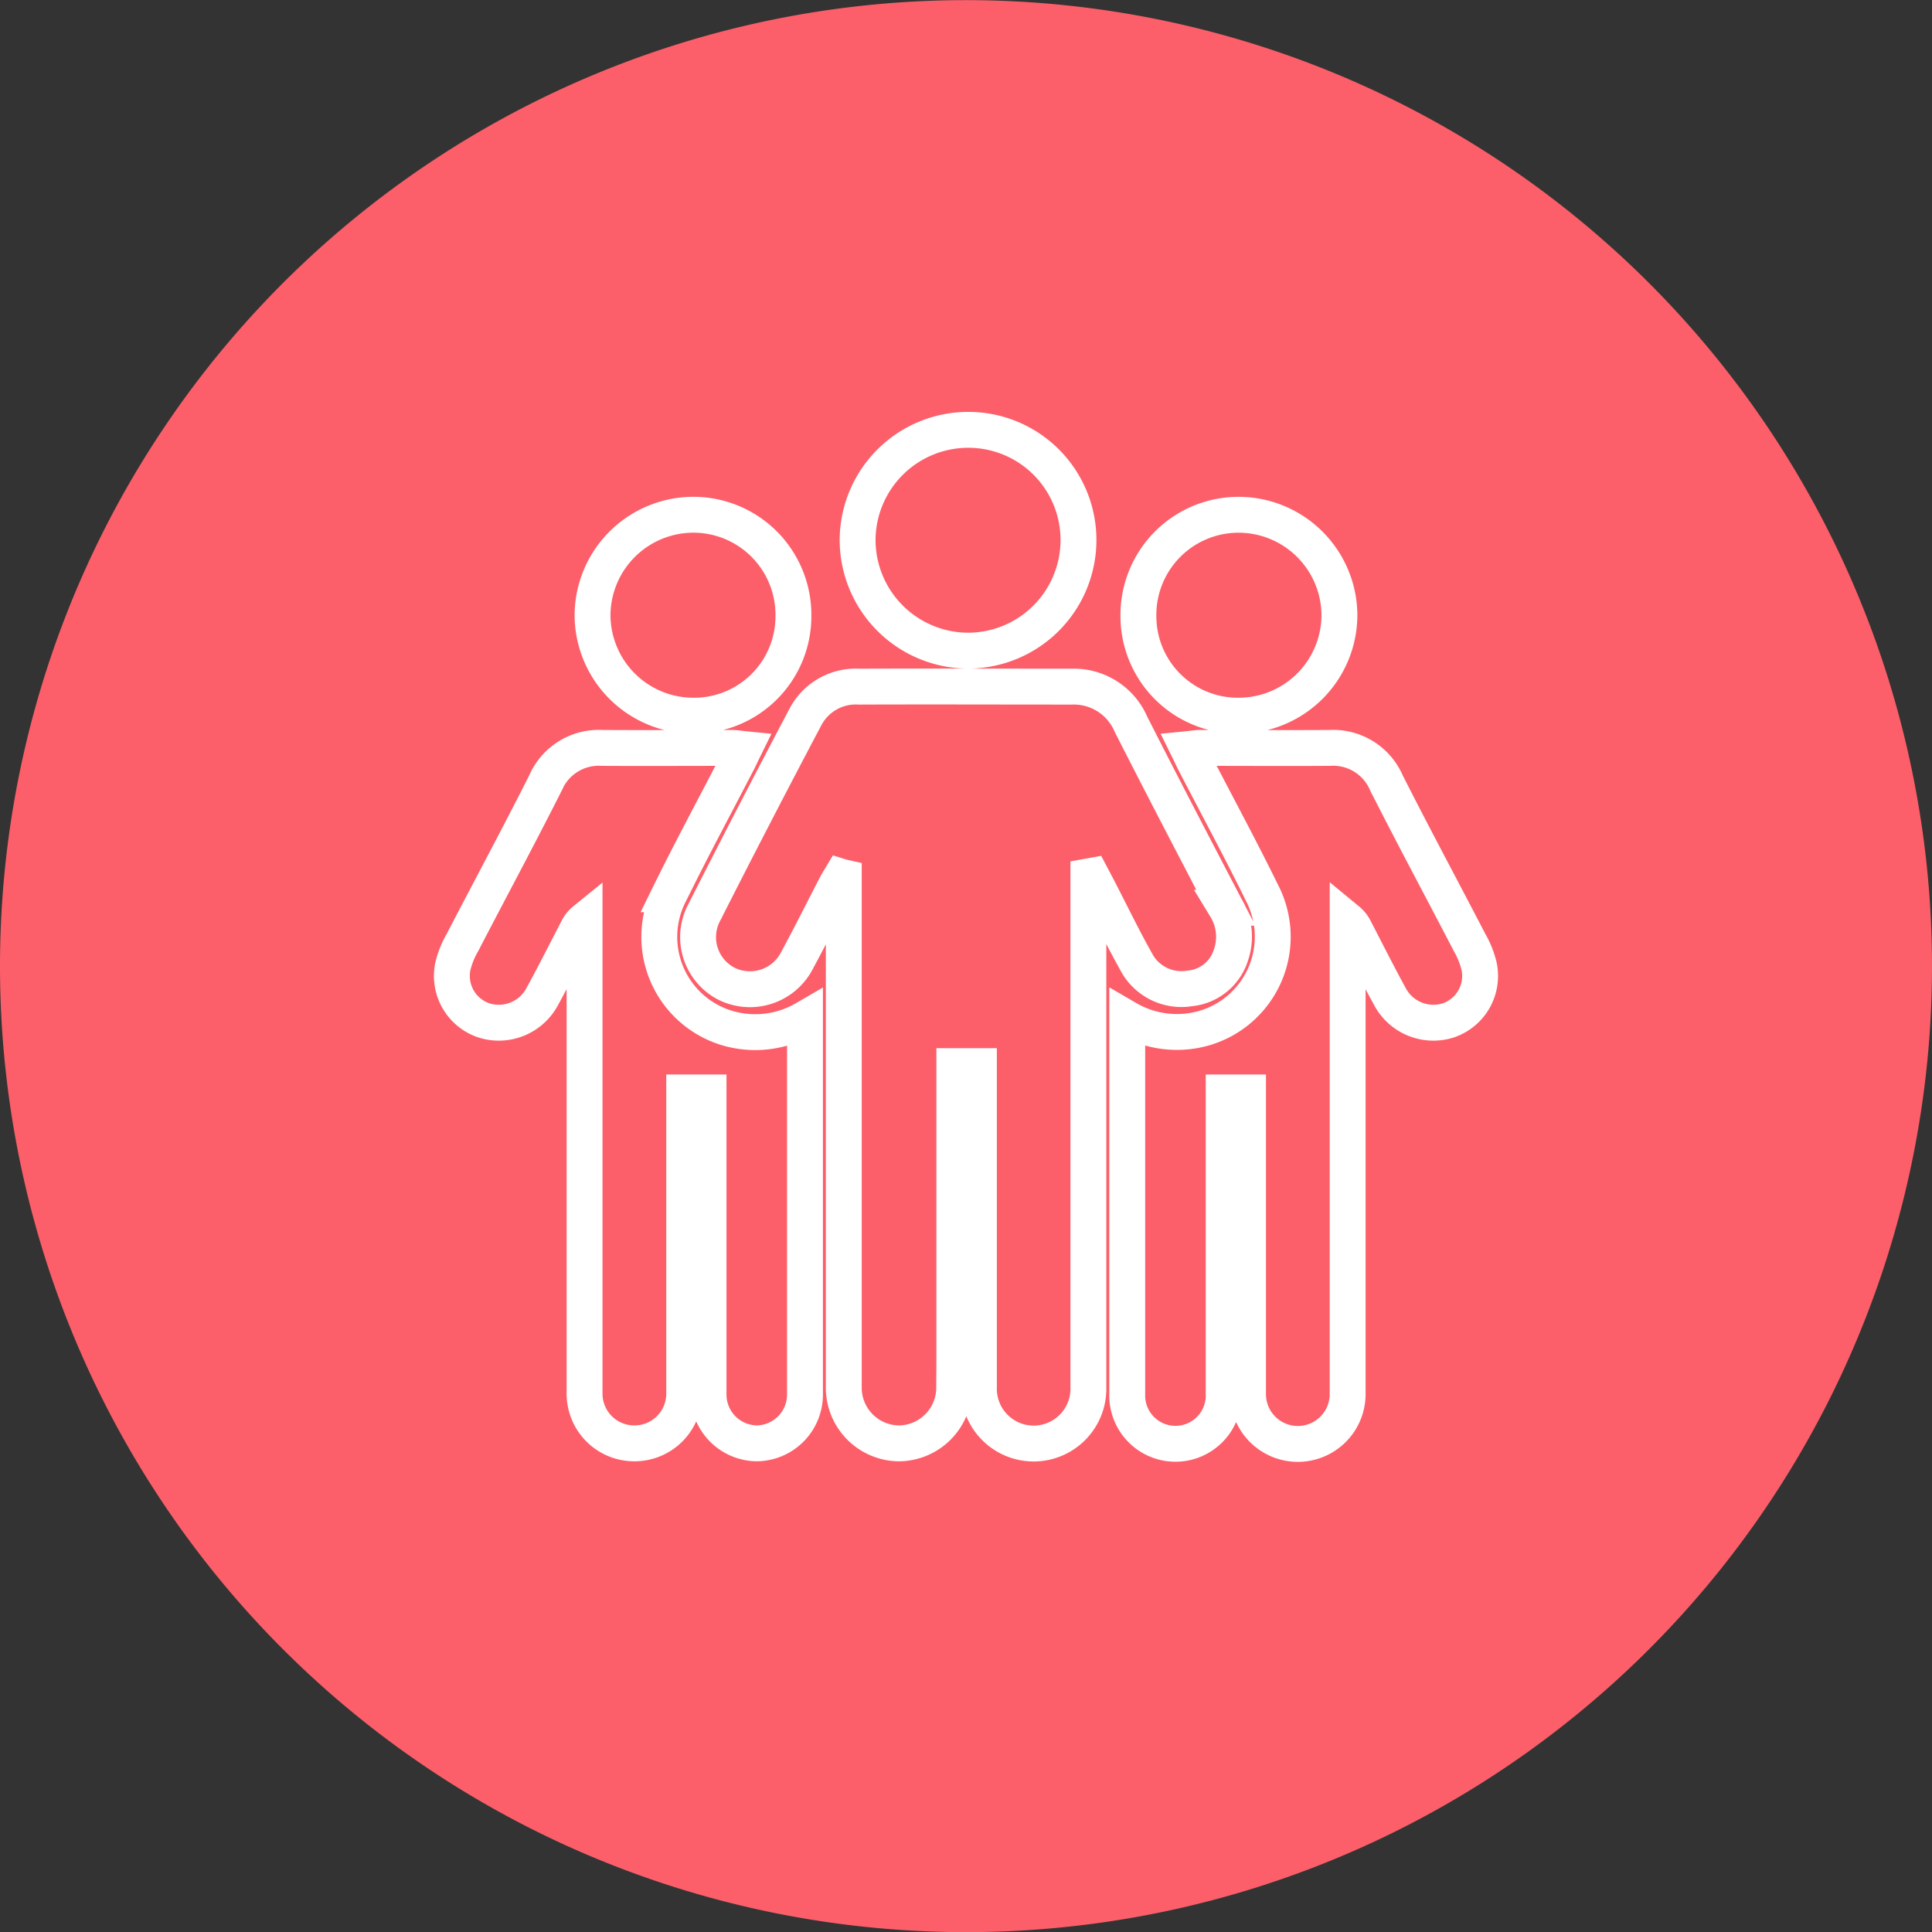 <svg xmlns="http://www.w3.org/2000/svg" xmlns:xlink="http://www.w3.org/1999/xlink" width="70" height="70" viewBox="0 0 70 70">
  <rect x="0" y="0" width="70" height="70" fill="#333333" stroke="none"/>
  <defs>
    <clipPath id="clip-path">
      <path id="Path_18386" data-name="Path 18386" d="M0,41.654H70v-70H0Z" transform="translate(0 28.346)" fill="none"/>
    </clipPath>
  </defs>
  <g id="Group_4402" data-name="Group 4402" transform="translate(0 28.346)">
    <g id="Group_4401" data-name="Group 4401" transform="translate(0 -28.346)" clip-path="url(#clip-path)">
      <g id="Group_4399" data-name="Group 4399" transform="translate(0 0.005)">
        <path id="Path_18384" data-name="Path 18384" d="M20.827,41.654a35,35,0,1,0-35-35,35,35,0,0,0,35,35" transform="translate(14.173 28.346)" fill="#fc5f69"/>
      </g>
      <g id="Group_4400" data-name="Group 4400" transform="translate(16.379 15.573)">
        <path id="Path_18385" data-name="Path 18385" d="M22.143,11.565a3.226,3.226,0,0,0-.343-.857c-1-1.929-2.032-3.843-3.013-5.784a2.1,2.1,0,0,0-2.05-1.269c-1.568.01-3.136,0-4.7,0-.131,0-.262.025-.435.042.091.185.156.326.225.462.83,1.6,1.684,3.186,2.477,4.8a3.446,3.446,0,0,1-2.109,4.845,3.575,3.575,0,0,1-2.8-.343v13.6a1.748,1.748,0,1,0,3.494,0,.048.048,0,0,0,0-.017h0V16.138h.882V27.056h0a.107.107,0,0,0,0,.012,1.805,1.805,0,0,0,3.61,0,.019.019,0,0,0,0-.012h0V9.9a1,1,0,0,1,.274.358c.415.8.817,1.6,1.25,2.393a1.784,1.784,0,0,0,2.116.879A1.7,1.7,0,0,0,22.143,11.565Zm-8.584-9.08A3.654,3.654,0,0,0,17.083-1.18a3.658,3.658,0,0,0-3.776-3.61A3.629,3.629,0,0,0,9.8-1.118,3.606,3.606,0,0,0,13.559,2.485Zm-.59,6.961C11.816,7.236,10.66,5.023,9.531,2.8A2.252,2.252,0,0,0,7.388,1.435c-2.571,0-5.141-.01-7.71,0A2.062,2.062,0,0,0-2.258,2.522q-1.867,3.534-3.675,7.1a1.9,1.9,0,0,0,.785,2.566,1.916,1.916,0,0,0,2.59-.854c.479-.884.926-1.785,1.39-2.679.059-.114.128-.225.193-.333.032.01.064.017.1.025V26.789a.1.1,0,0,0,0,.027c0,.015,0,.027,0,.037v.032h0a2.017,2.017,0,0,0,2,1.968,2.019,2.019,0,0,0,2-2.008H3.13V15.185h.891v11.6h0v.027a1.984,1.984,0,1,0,3.966,0c0-.01,0-.017,0-.027h0V8.31l.111-.02c.094.178.188.353.279.531.44.852.859,1.719,1.329,2.558a1.851,1.851,0,0,0,1.951.99,1.73,1.73,0,0,0,1.5-1.225A2.021,2.021,0,0,0,12.969,9.446ZM3.637.131a4.006,4.006,0,0,0,3.991-4,3.989,3.989,0,0,0-3.978-4A4.009,4.009,0,0,0-.374-3.9,4.015,4.015,0,0,0,3.637.131ZM-15.038,11.565a3.233,3.233,0,0,1,.346-.857c1-1.929,2.032-3.843,3.01-5.784a2.1,2.1,0,0,1,2.05-1.269c1.571.01,3.139,0,4.707,0,.131,0,.262.025.432.042-.091.185-.153.326-.225.462-.827,1.6-1.684,3.186-2.477,4.8A3.449,3.449,0,0,0-5.086,13.81a3.581,3.581,0,0,0,2.805-.343v13.6a1.766,1.766,0,0,1-1.746,1.785,1.768,1.768,0,0,1-1.748-1.785v-.017h0V16.138h-.882V27.056h0v.012a1.8,1.8,0,0,1-1.805,1.785,1.8,1.8,0,0,1-1.805-1.785.019.019,0,0,1,0-.012h0V9.9a.967.967,0,0,0-.274.358c-.417.8-.817,1.6-1.252,2.393a1.784,1.784,0,0,1-2.116.879A1.7,1.7,0,0,1-15.038,11.565Zm8.584-9.08A3.655,3.655,0,0,1-9.978-1.18,3.659,3.659,0,0,1-6.2-4.791,3.627,3.627,0,0,1-2.7-1.118,3.6,3.6,0,0,1-6.454,2.485Z" transform="translate(15.068 7.87)" fill="none" stroke="#fff" stroke-width="1.3"/>
      </g>
    </g>
  </g>
</svg>
